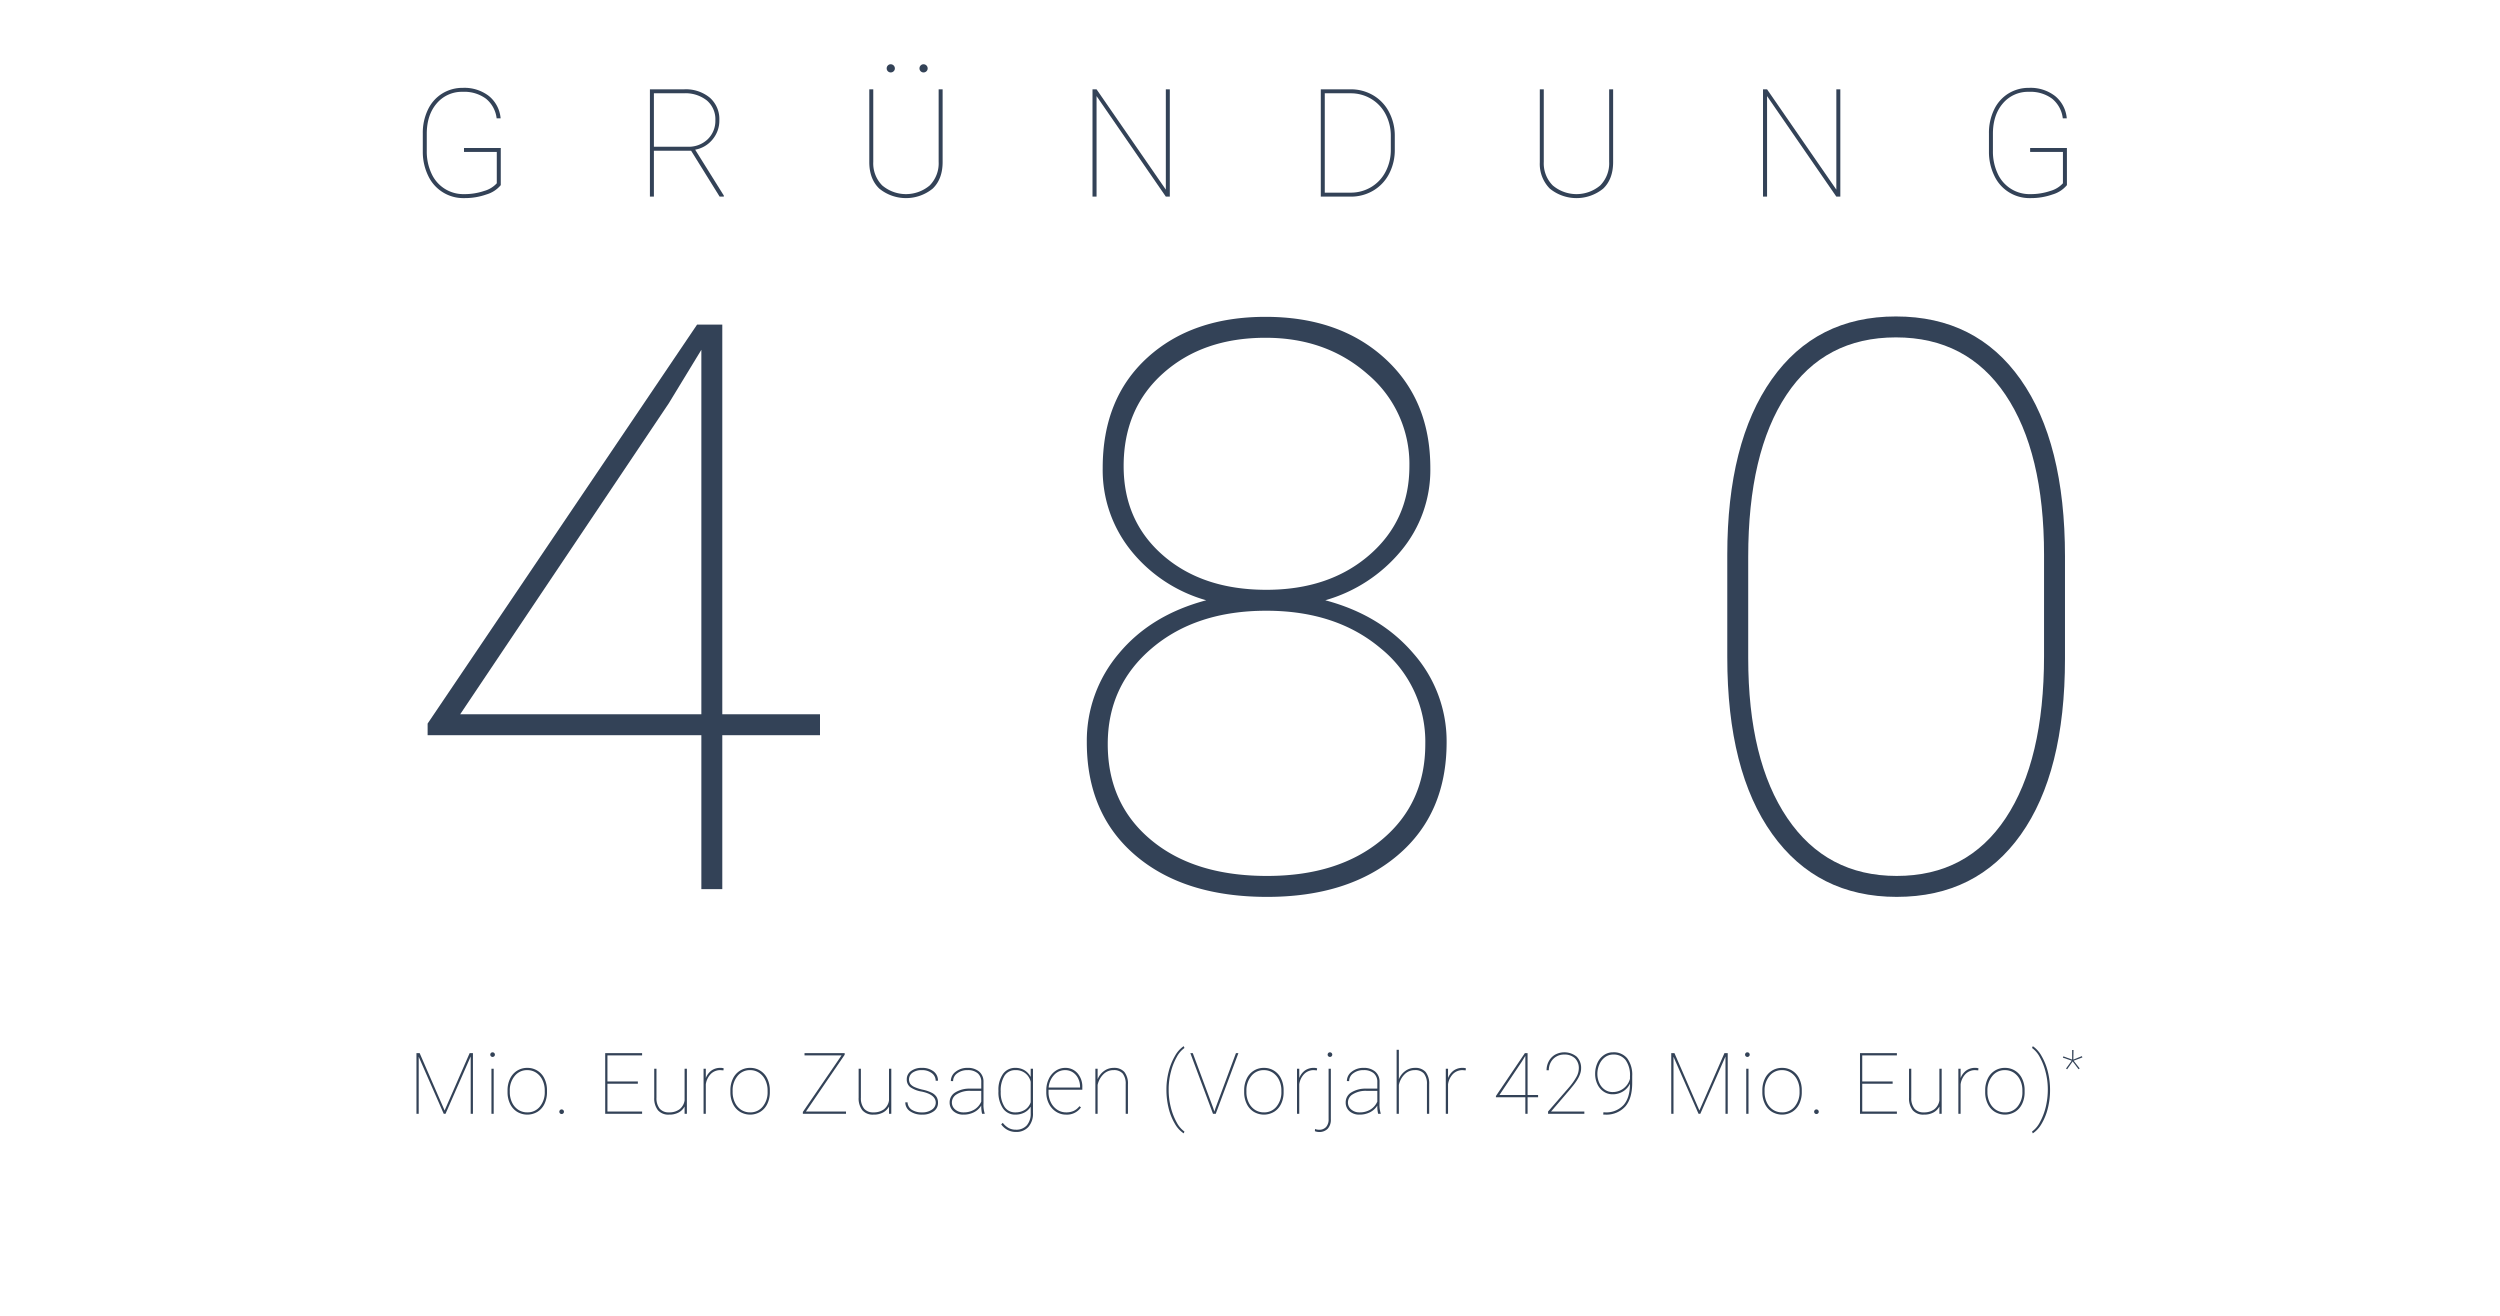 <svg id="Ebene_1" data-name="Ebene 1" xmlns="http://www.w3.org/2000/svg" viewBox="0 0 800 421"><defs><style>.cls-1{fill:#334257;}</style></defs><path class="cls-1" d="M231.134,228.563h31.266v6.702H231.134v49.256h-6.7V235.265h-87.595V231.541L223.068,103.872h8.066Zm-83.873,0h77.173V111.935l-10.422,17.124Z"/><path class="cls-1" d="M457.706,149.776a40.366,40.366,0,0,1-9.368,26.492A48.829,48.829,0,0,1,424.086,192.088q17.737,4.713,28.288,17.12a42.487,42.487,0,0,1,10.545,28.288q0,22.954-15.697,36.229-15.695,13.277-41.75,13.277-26.554,0-42.121-13.277-15.575-13.277-15.572-36.229a43.158,43.158,0,0,1,10.235-28.35q10.238-12.348,27.979-17.058a47.428,47.428,0,0,1-24.009-15.82,41.063,41.063,0,0,1-9.12-26.492q0-22.333,14.331-35.36,14.332-13.025,37.779-13.027,23.57,0,38.153,13.277Q457.704,127.944,457.706,149.776Zm-1.612,88.339A38.329,38.329,0,0,0,441.825,207.473q-14.267-12.034-36.598-12.038-22.462,0-36.602,11.972Q354.48,219.386,354.48,238.116q0,19.109,13.835,30.647,13.83,11.542,37.158,11.538,22.825,0,36.725-11.599Q456.09,257.098,456.094,238.116ZM451.008,149.157a37.525,37.525,0,0,0-13.277-29.343Q424.455,108.088,404.976,108.088q-19.977,0-32.691,11.292-12.72,11.29-12.719,29.777,0,17.62,12.655,28.6,12.655,10.976,33.005,10.98,20.1,0,32.94-11.107Q451.006,166.531,451.008,149.157Z"/><path class="cls-1" d="M660.795,210.82q0,36.354-14.144,56.269-14.144,19.909-39.703,19.913-25.437,0-39.828-20.102-14.393-20.1-14.392-56.577V177.568q0-35.979,14.208-56.142,14.206-20.161,39.765-20.159,25.683,0,39.89,20.159,14.206,20.167,14.206,56.638ZM654.095,177.568q0-32.878-12.346-51.241-12.348-18.359-35.05-18.363-22.831,0-35.05,18.424-12.222,18.426-12.221,51.803v32.382q0,32.755,12.53,51.241,12.529,18.488,34.988,18.486,22.579,0,34.865-18.486,12.28-18.488,12.282-51.86Z"/><path class="cls-1" d="M134.29,337.004l7.986,18.355,8.01-18.355h1.054V356.413H150.62V338.071L142.569,356.413h-.574l-8.01-18.248V356.413h-.72v-19.409Z"/><path class="cls-1" d="M156.889,337.484a.739.739,0,0,1,.213-.529.709.709,0,0,1,.521-.217.746.746,0,0,1,.746.746.703.703,0,0,1-.219.521.746.746,0,0,1-.527.213.722.722,0,0,1-.521-.213A.714.714,0,0,1,156.889,337.484Zm1.093,18.929h-.72v-14.425h.72Z"/><path class="cls-1" d="M162.414,348.919a8.442,8.442,0,0,1,.794-3.712,6.072,6.072,0,0,1,2.239-2.563,5.951,5.951,0,0,1,3.271-.923,5.94,5.94,0,0,1,5.5,3.429,8.36,8.36,0,0,1,.818,3.691v.64a8.524,8.524,0,0,1-.785,3.72,6.096,6.096,0,0,1-2.233,2.559,6.322,6.322,0,0,1-6.544.012,6.088,6.088,0,0,1-2.248-2.539,8.368,8.368,0,0,1-.812-3.675Zm.72.562a7.581,7.581,0,0,0,.714,3.298,5.616,5.616,0,0,0,1.985,2.342,5.182,5.182,0,0,0,2.912.837,5,5,0,0,0,4.02-1.85,7.183,7.183,0,0,0,1.552-4.774v-.414a7.502,7.502,0,0,0-.72-3.277,5.725,5.725,0,0,0-1.991-2.354,5.114,5.114,0,0,0-2.888-.845,4.998,4.998,0,0,0-4.026,1.879,7.165,7.165,0,0,0-1.559,4.733Z"/><path class="cls-1" d="M178.988,355.761a.731.731,0,0,1,.213-.529.689.689,0,0,1,.519-.217.714.714,0,0,1,.527.217.728.728,0,0,1,.219.529.694.694,0,0,1-.219.517.726.726,0,0,1-.527.213.728.728,0,0,1-.732-.73Z"/><path class="cls-1" d="M204.113,346.787h-9.731v8.904h11.091v.722H193.662v-19.409h11.81v.718H194.382v8.347h9.731Z"/><path class="cls-1" d="M219.069,356.413v-2.334a4.709,4.709,0,0,1-1.866,1.899,6.184,6.184,0,0,1-3.105.701,4.394,4.394,0,0,1-3.54-1.382,6.111,6.111,0,0,1-1.206-4.015v-9.294h.72v9.319a5.286,5.286,0,0,0,1.04,3.474,3.693,3.693,0,0,0,2.959,1.177,5.449,5.449,0,0,0,3.359-.972,4.399,4.399,0,0,0,1.639-2.851V341.988h.734V356.413Z"/><path class="cls-1" d="M231.499,342.521l-.933-.078a4.282,4.282,0,0,0-3.08,1.189,5.95,5.95,0,0,0-1.626,3.339v9.442h-.72v-14.425h.72v3.002a5.319,5.319,0,0,1,1.76-2.387,4.777,4.777,0,0,1,2.947-.882,2.797,2.797,0,0,1,1.013.152Z"/><path class="cls-1" d="M233.724,348.919a8.442,8.442,0,0,1,.794-3.712,6.072,6.072,0,0,1,2.239-2.563,5.951,5.951,0,0,1,3.271-.923,5.94,5.94,0,0,1,5.5,3.429,8.36,8.36,0,0,1,.818,3.691v.64a8.524,8.524,0,0,1-.785,3.72,6.096,6.096,0,0,1-2.233,2.559,6.322,6.322,0,0,1-6.544.012,6.088,6.088,0,0,1-2.248-2.539,8.368,8.368,0,0,1-.812-3.675Zm.72.562a7.581,7.581,0,0,0,.714,3.298,5.616,5.616,0,0,0,1.985,2.342,5.182,5.182,0,0,0,2.912.837,5,5,0,0,0,4.02-1.85,7.183,7.183,0,0,0,1.552-4.774v-.414a7.502,7.502,0,0,0-.72-3.277,5.725,5.725,0,0,0-1.991-2.354,5.114,5.114,0,0,0-2.888-.845,4.998,4.998,0,0,0-4.026,1.879,7.165,7.165,0,0,0-1.559,4.733Z"/><path class="cls-1" d="M257.9,355.691H270.724v.722h-13.81v-.587l12.385-18.104H257.447v-.718h12.85v.517Z"/><path class="cls-1" d="M284.481,356.413v-2.334a4.709,4.709,0,0,1-1.866,1.899,6.184,6.184,0,0,1-3.105.701,4.394,4.394,0,0,1-3.54-1.382,6.111,6.111,0,0,1-1.206-4.015v-9.294h.72v9.319a5.286,5.286,0,0,0,1.04,3.474,3.693,3.693,0,0,0,2.959,1.177,5.449,5.449,0,0,0,3.359-.972,4.399,4.399,0,0,0,1.639-2.851V341.988h.734V356.413Z"/><path class="cls-1" d="M299.443,352.882q0-2.627-4.479-3.572a8.812,8.812,0,0,1-3.747-1.477,3.077,3.077,0,0,1-1.052-2.469,3.149,3.149,0,0,1,1.339-2.613,5.569,5.569,0,0,1,3.486-1.029,5.879,5.879,0,0,1,3.745,1.116,3.622,3.622,0,0,1,1.413,3.006h-.732a2.983,2.983,0,0,0-1.226-2.428,5,5,0,0,0-3.199-.972,4.914,4.914,0,0,0-3.0.824,2.67,2.67,0,0,0-.693,3.593,3.586,3.586,0,0,0,1.347,1.001,14.19,14.19,0,0,0,2.719.861,11.605,11.605,0,0,1,2.826.972,3.822,3.822,0,0,1,1.505,1.325,3.541,3.541,0,0,1,.468,1.874,3.258,3.258,0,0,1-1.401,2.744,5.996,5.996,0,0,1-3.665,1.042,6.44,6.44,0,0,1-3.913-1.099,3.381,3.381,0,0,1-1.487-2.834h.72a2.991,2.991,0,0,0,1.339,2.367,5.838,5.838,0,0,0,3.341.845,5.119,5.119,0,0,0,3.138-.898A2.646,2.646,0,0,0,299.443,352.882Z"/><path class="cls-1" d="M314.272,356.413a10,10,0,0,1-.267-2.641,5.8,5.8,0,0,1-2.334,2.149,7.243,7.243,0,0,1-3.345.759,4.671,4.671,0,0,1-3.22-1.087,3.616,3.616,0,0,1-1.22-2.834,3.658,3.658,0,0,1,1.792-3.179,8.612,8.612,0,0,1,4.766-1.218h3.56v-2.108a3.541,3.541,0,0,0-1.14-2.81,4.781,4.781,0,0,0-3.259-1.001,5.24,5.24,0,0,0-3.294,1.013,3.048,3.048,0,0,0-1.319,2.506l-.72-.029a3.694,3.694,0,0,1,1.546-2.986,5.907,5.907,0,0,1,3.786-1.226,5.532,5.532,0,0,1,3.706,1.169,4.181,4.181,0,0,1,1.413,3.285v6.891a9.23,9.23,0,0,0,.373,3.228v.119Zm-5.945-.455a6.447,6.447,0,0,0,3.484-.906,5.615,5.615,0,0,0,2.194-2.543v-3.429h-3.333a7.812,7.812,0,0,0-4.733,1.226,3.015,3.015,0,0,0-1.333,2.494,2.857,2.857,0,0,0,1.054,2.239A3.891,3.891,0,0,0,308.327,355.958Z"/><path class="cls-1" d="M319.502,349.055a8.821,8.821,0,0,1,1.454-5.394,4.71,4.71,0,0,1,3.985-1.94,5.506,5.506,0,0,1,2.867.742,5.366,5.366,0,0,1,2.012,2.166v-2.641h.734v14.171a6.371,6.371,0,0,1-1.466,4.458,5.134,5.134,0,0,1-3.987,1.608,5.67,5.67,0,0,1-2.658-.628,5.897,5.897,0,0,1-2.061-1.805l.507-.484a6.363,6.363,0,0,0,1.84,1.632,4.728,4.728,0,0,0,2.346.562,4.474,4.474,0,0,0,3.466-1.349,5.573,5.573,0,0,0,1.28-3.81v-2.211a5.035,5.035,0,0,1-2.018,1.887,6.195,6.195,0,0,1-2.888.66,4.652,4.652,0,0,1-3.958-1.985,9.063,9.063,0,0,1-1.454-5.455Zm.734.279a8.404,8.404,0,0,0,1.226,4.86,3.944,3.944,0,0,0,3.439,1.764,5.522,5.522,0,0,0,3.105-.845,4.56,4.56,0,0,0,1.813-2.379v-6.546a4.758,4.758,0,0,0-4.891-3.745,3.992,3.992,0,0,0-3.46,1.747A8.889,8.889,0,0,0,320.236,349.334Z"/><path class="cls-1" d="M341.129,356.68a5.833,5.833,0,0,1-3.207-.939,6.464,6.464,0,0,1-2.285-2.58,7.962,7.962,0,0,1-.826-3.638v-.603a8.336,8.336,0,0,1,.8-3.663,6.315,6.315,0,0,1,2.198-2.6,5.384,5.384,0,0,1,3.054-.935,5.044,5.044,0,0,1,3.946,1.723,6.528,6.528,0,0,1,1.532,4.516v.763H335.531v.783a7.253,7.253,0,0,0,.738,3.253,5.854,5.854,0,0,0,2.041,2.35,5.055,5.055,0,0,0,2.82.849,5.704,5.704,0,0,0,2.471-.484,4.968,4.968,0,0,0,1.807-1.489l.507.361A5.439,5.439,0,0,1,341.129,356.68Zm-.267-14.237a4.701,4.701,0,0,0-3.572,1.567,6.669,6.669,0,0,0-1.721,3.991h10.051v-.172a6.105,6.105,0,0,0-.619-2.728,4.792,4.792,0,0,0-1.706-1.961A4.42,4.42,0,0,0,340.863,342.443Z"/><path class="cls-1" d="M351.24,345.347a6,6,0,0,1,2.079-2.65,5.115,5.115,0,0,1,3.039-.976,4.298,4.298,0,0,1,3.445,1.312,6.031,6.031,0,0,1,1.14,3.966V356.413h-.72v-9.43a5.308,5.308,0,0,0-.947-3.429,3.647,3.647,0,0,0-2.959-1.112,4.478,4.478,0,0,0-3.232,1.325,6.721,6.721,0,0,0-1.846,3.417V356.413h-.72v-14.425h.72Z"/><path class="cls-1" d="M373.257,348.6a22.923,22.923,0,0,1,.708-5.664,19.001,19.001,0,0,1,2.006-5,9.042,9.042,0,0,1,2.805-3.158l.254.574a8.391,8.391,0,0,0-2.467,2.892,19.045,19.045,0,0,0-1.852,4.692,22.149,22.149,0,0,0-.734,5.266v.693a22.449,22.449,0,0,0,.666,5.353,19.308,19.308,0,0,0,1.854,4.836,8.517,8.517,0,0,0,2.533,3.023l-.254.57a9.09,9.09,0,0,1-2.82-3.084,18.23,18.23,0,0,1-1.985-4.918A24.598,24.598,0,0,1,373.257,348.6Z"/><path class="cls-1" d="M388.213,354.518l.386,1.173.386-1.173,6.519-17.514h.785L389.038,356.413H388.16l-7.252-19.409h.785Z"/><path class="cls-1" d="M398.135,348.919a8.442,8.442,0,0,1,.794-3.712,6.099,6.099,0,0,1,2.239-2.563,5.953,5.953,0,0,1,3.273-.923,5.934,5.934,0,0,1,5.498,3.429,8.36,8.36,0,0,1,.818,3.691v.64a8.495,8.495,0,0,1-.785,3.72,6.096,6.096,0,0,1-2.233,2.559,6.322,6.322,0,0,1-6.544.012,6.097,6.097,0,0,1-2.246-2.539,8.369,8.369,0,0,1-.814-3.675Zm.72.562a7.581,7.581,0,0,0,.714,3.298,5.631,5.631,0,0,0,1.985,2.342,5.186,5.186,0,0,0,2.912.837,5,5,0,0,0,4.02-1.85,7.184,7.184,0,0,0,1.554-4.774v-.414a7.503,7.503,0,0,0-.722-3.277,5.71,5.71,0,0,0-1.991-2.354,5.112,5.112,0,0,0-2.885-.845,5.002,5.002,0,0,0-4.028,1.879,7.176,7.176,0,0,0-1.559,4.733Z"/><path class="cls-1" d="M421.399,342.521l-.931-.078a4.282,4.282,0,0,0-3.08,1.189,5.95,5.95,0,0,0-1.626,3.339v9.442h-.72v-14.425h.72v3.002a5.319,5.319,0,0,1,1.76-2.387,4.773,4.773,0,0,1,2.947-.882,2.797,2.797,0,0,1,1.013.152Z"/><path class="cls-1" d="M425.872,341.988v16.144a4.256,4.256,0,0,1-1.001,3.052,3.673,3.673,0,0,1-2.797,1.054,3.47,3.47,0,0,1-1.308-.267l.041-.693a3.594,3.594,0,0,0,1.267.242,2.909,2.909,0,0,0,2.285-.89,3.616,3.616,0,0,0,.794-2.498V341.988Zm-1.025-4.504a.731.731,0,0,1,.213-.529.701.701,0,0,1,.519-.217.746.746,0,0,1,.746.746.703.703,0,0,1-.219.521.743.743,0,0,1-.527.213.714.714,0,0,1-.519-.213A.706.706,0,0,1,424.846,337.484Z"/><path class="cls-1" d="M441.007,356.413a10,10,0,0,1-.267-2.641,5.8,5.8,0,0,1-2.334,2.149,7.245,7.245,0,0,1-3.347.759,4.666,4.666,0,0,1-3.218-1.087,3.616,3.616,0,0,1-1.22-2.834,3.653,3.653,0,0,1,1.792-3.179,8.612,8.612,0,0,1,4.766-1.218h3.56v-2.108a3.541,3.541,0,0,0-1.14-2.81,4.783,4.783,0,0,0-3.261-1.001,5.238,5.238,0,0,0-3.292,1.013,3.048,3.048,0,0,0-1.319,2.506l-.722-.029a3.699,3.699,0,0,1,1.546-2.986,5.911,5.911,0,0,1,3.786-1.226,5.534,5.534,0,0,1,3.708,1.169,4.173,4.173,0,0,1,1.411,3.285v6.891a9.281,9.281,0,0,0,.373,3.228v.119Zm-5.947-.455a6.449,6.449,0,0,0,3.486-.906,5.615,5.615,0,0,0,2.194-2.543v-3.429h-3.335a7.81,7.81,0,0,0-4.731,1.226,3.015,3.015,0,0,0-1.333,2.494,2.861,2.861,0,0,0,1.052,2.239A3.899,3.899,0,0,0,435.059,355.958Z"/><path class="cls-1" d="M447.637,345.347a6.029,6.029,0,0,1,2.079-2.65,5.115,5.115,0,0,1,3.039-.976,4.298,4.298,0,0,1,3.445,1.312,6.019,6.019,0,0,1,1.14,3.966V356.413h-.72v-9.43a5.296,5.296,0,0,0-.947-3.429,3.645,3.645,0,0,0-2.957-1.112,4.479,4.479,0,0,0-3.234,1.325,6.721,6.721,0,0,0-1.846,3.417V356.413h-.72V335.938h.72Z"/><path class="cls-1" d="M469.01,342.521l-.931-.078a4.282,4.282,0,0,0-3.08,1.189,5.95,5.95,0,0,0-1.626,3.339v9.442h-.72v-14.425h.72v3.002a5.319,5.319,0,0,1,1.76-2.387,4.773,4.773,0,0,1,2.947-.882,2.797,2.797,0,0,1,1.013.152Z"/><path class="cls-1" d="M488.829,350.4h3.359v.722h-3.359v5.291h-.72v-5.291h-9.411v-.402l9.263-13.716h.867Zm-9.011,0h8.291V337.87l-1.12,1.842Z"/><path class="cls-1" d="M506.99,356.413H495.379v-.722L502.005,348.054a20.088,20.088,0,0,0,2.42-3.384,5.84,5.84,0,0,0,.794-2.719,4.358,4.358,0,0,0-1.241-3.314,4.863,4.863,0,0,0-3.492-1.181,4.8,4.8,0,0,0-2.479.656,4.609,4.609,0,0,0-1.753,1.805,5.235,5.235,0,0,0-.632,2.568H494.899a6.004,6.004,0,0,1,.722-2.896,5.355,5.355,0,0,1,1.997-2.092,6.241,6.241,0,0,1,6.893.615,5.05,5.05,0,0,1,1.44,3.839q0,2.264-2.545,5.422l-1.214,1.481-5.865,6.837h10.664Z"/><path class="cls-1" d="M521.592,346.762a5.732,5.732,0,0,1-2.194,2.473,6.164,6.164,0,0,1-3.351.939,5.04,5.04,0,0,1-2.879-.861,5.79,5.79,0,0,1-2.002-2.367,7.562,7.562,0,0,1-.718-3.306,8.275,8.275,0,0,1,.732-3.499,5.971,5.971,0,0,1,2.053-2.498,5.027,5.027,0,0,1,2.92-.906,5.519,5.519,0,0,1,4.571,1.952,8.842,8.842,0,0,1,1.585,5.631v2.227q0,4.916-2.186,7.498a8.115,8.115,0,0,1-6.437,2.633h-.64l.027-.722h.574a7.521,7.521,0,0,0,5.919-2.371Q521.59,351.255,521.592,346.762Zm-5.545,2.691a5.606,5.606,0,0,0,3.49-1.157,5.688,5.688,0,0,0,2.055-3.08v-.829a8.213,8.213,0,0,0-1.395-5.152,4.774,4.774,0,0,0-3.991-1.78,4.329,4.329,0,0,0-2.588.841,5.565,5.565,0,0,0-1.805,2.285,7.423,7.423,0,0,0-.648,3.06,6.905,6.905,0,0,0,.628,2.941,5.069,5.069,0,0,0,1.733,2.112A4.33,4.33,0,0,0,516.047,349.453Z"/><path class="cls-1" d="M535.824,337.004l7.986,18.355,8.01-18.355h1.054V356.413h-.72V338.071L544.103,356.413h-.572l-8.012-18.248V356.413H534.799v-19.409Z"/><path class="cls-1" d="M558.424,337.484a.739.739,0,0,1,.213-.529.709.709,0,0,1,.521-.217.746.746,0,0,1,.746.746.703.703,0,0,1-.219.521.743.743,0,0,1-.527.213.722.722,0,0,1-.521-.213A.713.713,0,0,1,558.424,337.484Zm1.095,18.929h-.722v-14.425h.722Z"/><path class="cls-1" d="M563.949,348.919a8.442,8.442,0,0,1,.794-3.712,6.1,6.1,0,0,1,2.239-2.563,5.953,5.953,0,0,1,3.273-.923,5.934,5.934,0,0,1,5.498,3.429,8.36,8.36,0,0,1,.818,3.691v.64a8.495,8.495,0,0,1-.785,3.72,6.096,6.096,0,0,1-2.233,2.559,6.322,6.322,0,0,1-6.544.012,6.097,6.097,0,0,1-2.246-2.539,8.369,8.369,0,0,1-.814-3.675Zm.72.562a7.581,7.581,0,0,0,.714,3.298,5.631,5.631,0,0,0,1.985,2.342,5.187,5.187,0,0,0,2.912.837,5,5,0,0,0,4.02-1.85,7.184,7.184,0,0,0,1.554-4.774v-.414a7.503,7.503,0,0,0-.722-3.277,5.71,5.71,0,0,0-1.991-2.354,5.112,5.112,0,0,0-2.885-.845,5.002,5.002,0,0,0-4.028,1.879,7.176,7.176,0,0,0-1.559,4.733Z"/><path class="cls-1" d="M580.525,355.761a.731.731,0,0,1,.213-.529.686.686,0,0,1,.519-.217.714.714,0,0,1,.527.217.728.728,0,0,1,.219.529.694.694,0,0,1-.219.517.726.726,0,0,1-.527.213.728.728,0,0,1-.732-.73Z"/><path class="cls-1" d="M605.647,346.787h-9.731v8.904H607.007v.722H595.197v-19.409H607.007v.718H595.916v8.347h9.731Z"/><path class="cls-1" d="M620.604,356.413v-2.334a4.709,4.709,0,0,1-1.866,1.899,6.184,6.184,0,0,1-3.105.701,4.394,4.394,0,0,1-3.54-1.382,6.122,6.122,0,0,1-1.206-4.015v-9.294h.72v9.319a5.309,5.309,0,0,0,1.04,3.474,3.693,3.693,0,0,0,2.959,1.177,5.441,5.441,0,0,0,3.359-.972,4.399,4.399,0,0,0,1.639-2.851V341.988h.734V356.413Z"/><path class="cls-1" d="M633.031,342.521l-.931-.078a4.282,4.282,0,0,0-3.08,1.189,5.95,5.95,0,0,0-1.626,3.339v9.442H626.674v-14.425h.72v3.002a5.319,5.319,0,0,1,1.76-2.387,4.773,4.773,0,0,1,2.947-.882,2.797,2.797,0,0,1,1.013.152Z"/><path class="cls-1" d="M635.259,348.919a8.442,8.442,0,0,1,.794-3.712,6.099,6.099,0,0,1,2.239-2.563,5.953,5.953,0,0,1,3.273-.923,5.934,5.934,0,0,1,5.498,3.429,8.36,8.36,0,0,1,.818,3.691v.64a8.495,8.495,0,0,1-.785,3.72,6.096,6.096,0,0,1-2.233,2.559,6.322,6.322,0,0,1-6.544.012,6.097,6.097,0,0,1-2.246-2.539,8.369,8.369,0,0,1-.814-3.675Zm.72.562a7.581,7.581,0,0,0,.714,3.298,5.631,5.631,0,0,0,1.985,2.342,5.186,5.186,0,0,0,2.912.837,5,5,0,0,0,4.02-1.85,7.184,7.184,0,0,0,1.554-4.774v-.414a7.503,7.503,0,0,0-.722-3.277,5.71,5.71,0,0,0-1.991-2.354,5.112,5.112,0,0,0-2.885-.845,5.002,5.002,0,0,0-4.028,1.879,7.176,7.176,0,0,0-1.559,4.733Z"/><path class="cls-1" d="M656.017,348.866a23.465,23.465,0,0,1-.712,5.808,18.166,18.166,0,0,1-1.987,4.918A9.086,9.086,0,0,1,650.5,362.676l-.254-.57a8.647,8.647,0,0,0,2.572-3.093,19.529,19.529,0,0,0,1.833-4.828,23.879,23.879,0,0,0,.648-5.64,22.189,22.189,0,0,0-.681-5.406,19.352,19.352,0,0,0-1.86-4.811,8.423,8.423,0,0,0-2.512-2.978l.254-.574a9.062,9.062,0,0,1,2.805,3.158,19.142,19.142,0,0,1,2.006,5A24.032,24.032,0,0,1,656.017,348.866Z"/><path class="cls-1" d="M662.948,339.412l-2.82-.96.139-.422,2.814,1.034.006-3.06h.437l-.055,3.068,2.736-1.112.156.414-2.797,1.062,1.934,2.465-.365.254-1.881-2.502-1.772,2.527-.349-.25Z"/><path class="cls-1" d="M160.248,59.243a9.395,9.395,0,0,1-4.553,2.97,20.875,20.875,0,0,1-7.17,1.181,12.398,12.398,0,0,1-11.497-7.124,17.494,17.494,0,0,1-1.733-7.686v-5.898a17.084,17.084,0,0,1,1.626-7.567,12.193,12.193,0,0,1,4.575-5.18,12.328,12.328,0,0,1,6.628-1.825,12.804,12.804,0,0,1,8.336,2.617,10.324,10.324,0,0,1,3.739,7.145h-1.274a9.509,9.509,0,0,0-3.421-6.296,11.597,11.597,0,0,0-7.381-2.194,10.505,10.505,0,0,0-8.373,3.704q-3.184,3.704-3.183,9.741v5.471a16.612,16.612,0,0,0,1.497,7.194,11.158,11.158,0,0,0,10.459,6.624,19.512,19.512,0,0,0,6.392-1.013,8.585,8.585,0,0,0,4.056-2.457V48.628H148.479V47.356h11.769Z"/><path class="cls-1" d="M221.157,48.23H209.248v14.692h-1.274V28.583h10.943a12.039,12.039,0,0,1,8.217,2.666,9.11,9.11,0,0,1,3.056,7.239,9.339,9.339,0,0,1-2.182,6.144,9.228,9.228,0,0,1-5.554,3.265l9.173,14.692v.332h-1.343Zm-11.909-1.276h10.824a8.724,8.724,0,0,0,6.403-2.404,8.156,8.156,0,0,0,2.442-6.062,7.876,7.876,0,0,0-2.701-6.321,10.997,10.997,0,0,0-7.393-2.313h-9.575Z"/><path class="cls-1" d="M301.64,28.583V51.835q0,5.451-3.16,8.503a13.52,13.52,0,0,1-17.122,0q-3.162-3.052-3.185-8.408V28.583H279.446V51.79a10.037,10.037,0,0,0,2.867,7.547,11.773,11.773,0,0,0,15.198,0,10.093,10.093,0,0,0,2.855-7.571v-23.182Zm-17.901-6.698a1.295,1.295,0,0,1,.377-.931,1.223,1.223,0,0,1,.921-.39,1.33,1.33,0,0,1,1.321,1.321,1.226,1.226,0,0,1-.39.919,1.295,1.295,0,0,1-.931.377,1.288,1.288,0,0,1-1.298-1.296Zm10.496,0a1.287,1.287,0,0,1,.377-.931,1.219,1.219,0,0,1,.919-.39,1.327,1.327,0,0,1,1.321,1.321,1.232,1.232,0,0,1-.388.919,1.3,1.3,0,0,1-.933.377,1.288,1.288,0,0,1-1.296-1.296Z"/><path class="cls-1" d="M374.34,62.922h-1.274L350.897,30.753V62.922h-1.296V28.583h1.296l22.169,32.099V28.583h1.274Z"/><path class="cls-1" d="M422.654,62.922V28.583h9.503a14.042,14.042,0,0,1,7.219,1.887,13.303,13.303,0,0,1,5.07,5.295,16.185,16.185,0,0,1,1.887,7.629v4.458a16.412,16.412,0,0,1-1.805,7.736,13.377,13.377,0,0,1-5.035,5.377,13.963,13.963,0,0,1-7.217,1.956Zm1.274-33.067V61.646h8.23a12.642,12.642,0,0,0,6.569-1.755,12.287,12.287,0,0,0,4.635-4.905,14.875,14.875,0,0,0,1.698-6.993V43.583a14.838,14.838,0,0,0-1.639-6.981,12.269,12.269,0,0,0-4.575-4.918,12.62,12.62,0,0,0-6.499-1.829Z"/><path class="cls-1" d="M516.203,28.583V51.835q0,5.451-3.16,8.503a13.52,13.52,0,0,1-17.122,0,11.215,11.215,0,0,1-3.183-8.408V28.583H494.009V51.79a10.037,10.037,0,0,0,2.867,7.547,11.776,11.776,0,0,0,15.2,0,10.099,10.099,0,0,0,2.853-7.571v-23.182Z"/><path class="cls-1" d="M588.905,62.922H587.629L565.46,30.753V62.922h-1.296V28.583h1.296L587.629,60.682V28.583h1.276Z"/><path class="cls-1" d="M661.416,59.243a9.388,9.388,0,0,1-4.551,2.97,20.884,20.884,0,0,1-7.17,1.181,12.398,12.398,0,0,1-11.499-7.124,17.494,17.494,0,0,1-1.733-7.686v-5.898a17.057,17.057,0,0,1,1.628-7.567,12.175,12.175,0,0,1,4.573-5.18,12.328,12.328,0,0,1,6.628-1.825,12.8,12.8,0,0,1,8.336,2.617,10.324,10.324,0,0,1,3.739,7.145h-1.274a9.515,9.515,0,0,0-3.419-6.296,11.607,11.607,0,0,0-7.383-2.194,10.498,10.498,0,0,0-8.371,3.704q-3.187,3.704-3.185,9.741v5.471a16.612,16.612,0,0,0,1.497,7.194,11.158,11.158,0,0,0,10.461,6.624,19.5,19.5,0,0,0,6.39-1.013,8.574,8.574,0,0,0,4.056-2.457V48.628h-10.496V47.356h11.769Z"/></svg>